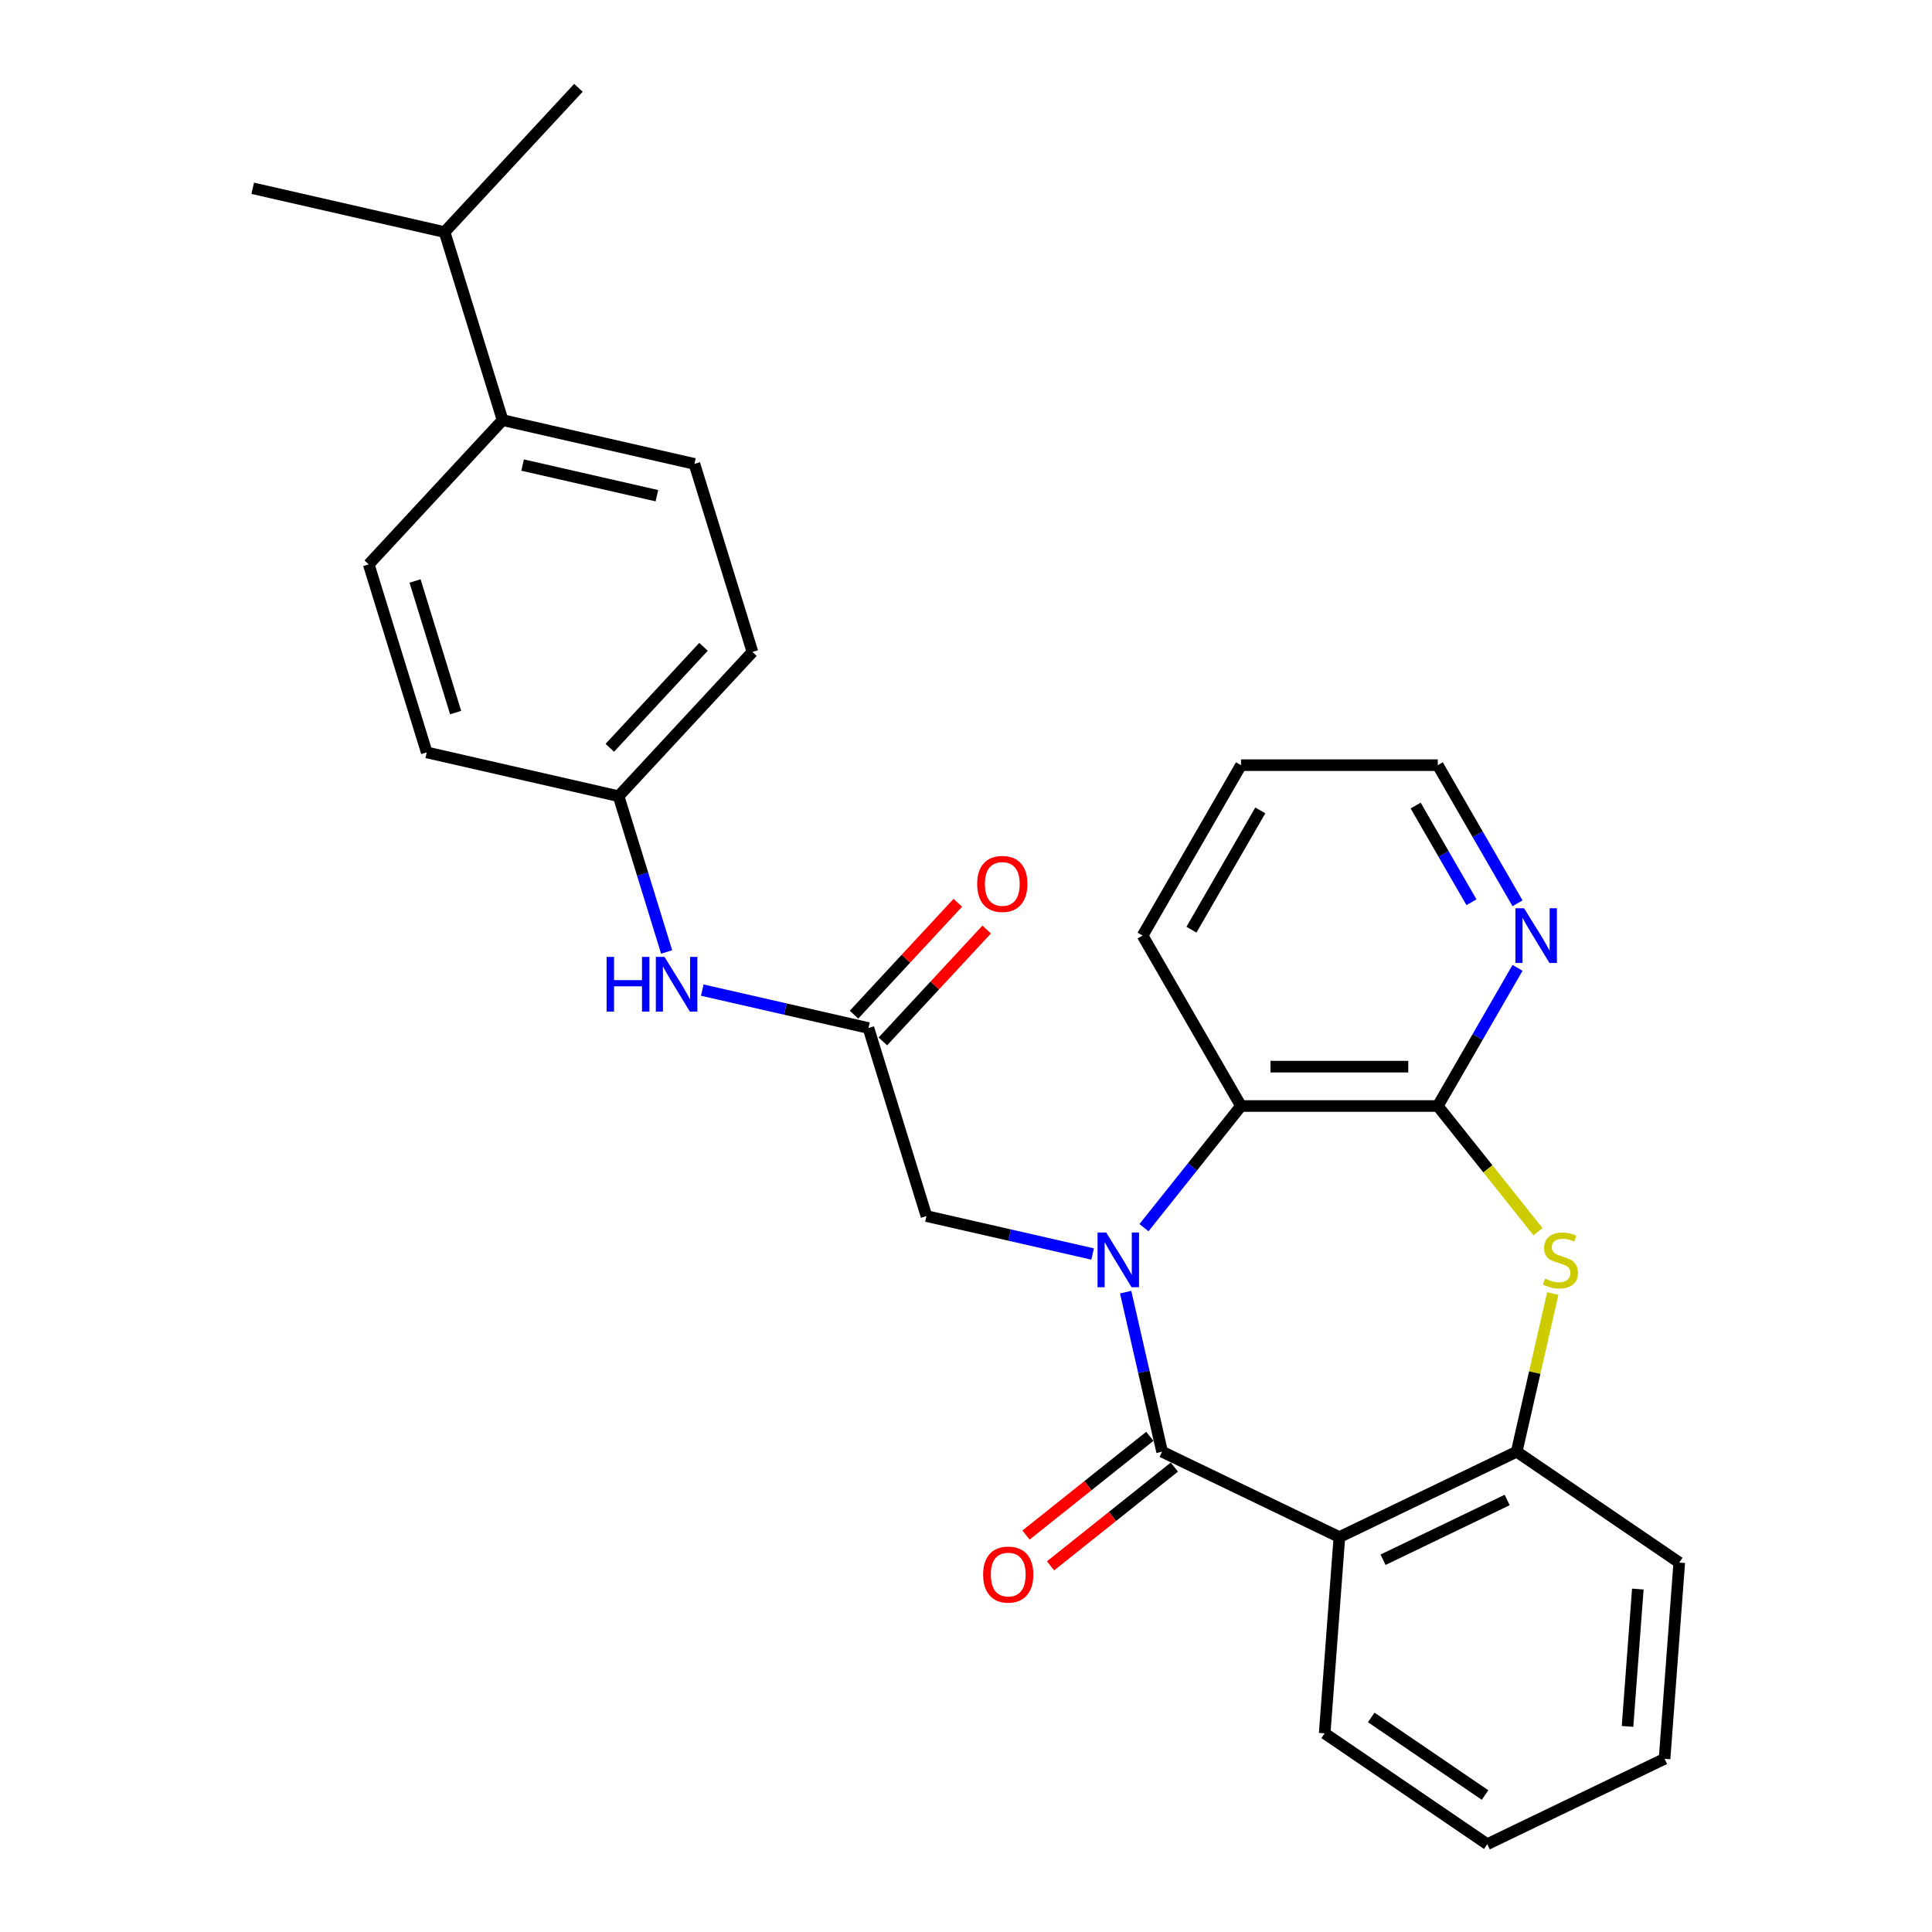 <?xml version='1.0' encoding='iso-8859-1'?>
<svg version='1.1' baseProfile='full'
              xmlns='http://www.w3.org/2000/svg'
                      xmlns:rdkit='http://www.rdkit.org/xml'
                      xmlns:xlink='http://www.w3.org/1999/xlink'
                  xml:space='preserve'
width='1000px' height='1000px' viewBox='0 0 1000 1000'>
<!-- END OF HEADER -->
<rect style='opacity:1.0;fill:#FFFFFF;stroke:none' width='1000' height='1000' x='0' y='0'> </rect>
<path class='bond-0' d='M 582.642,668.808 L 592.068,710.106' style='fill:none;fill-rule:evenodd;stroke:#0000FF;stroke-width:6px;stroke-linecap:butt;stroke-linejoin:miter;stroke-opacity:1' />
<path class='bond-0' d='M 592.068,710.106 L 601.494,751.404' style='fill:none;fill-rule:evenodd;stroke:#000000;stroke-width:6px;stroke-linecap:butt;stroke-linejoin:miter;stroke-opacity:1' />
<path class='bond-4' d='M 592.116,635.441 L 617.225,603.955' style='fill:none;fill-rule:evenodd;stroke:#0000FF;stroke-width:6px;stroke-linecap:butt;stroke-linejoin:miter;stroke-opacity:1' />
<path class='bond-4' d='M 617.225,603.955 L 642.335,572.468' style='fill:none;fill-rule:evenodd;stroke:#000000;stroke-width:6px;stroke-linecap:butt;stroke-linejoin:miter;stroke-opacity:1' />
<path class='bond-6' d='M 565.543,649.07 L 522.535,639.253' style='fill:none;fill-rule:evenodd;stroke:#0000FF;stroke-width:6px;stroke-linecap:butt;stroke-linejoin:miter;stroke-opacity:1' />
<path class='bond-6' d='M 522.535,639.253 L 479.527,629.437' style='fill:none;fill-rule:evenodd;stroke:#000000;stroke-width:6px;stroke-linecap:butt;stroke-linejoin:miter;stroke-opacity:1' />
<path class='bond-1' d='M 601.494,751.404 L 693.263,795.597' style='fill:none;fill-rule:evenodd;stroke:#000000;stroke-width:6px;stroke-linecap:butt;stroke-linejoin:miter;stroke-opacity:1' />
<path class='bond-9' d='M 595.144,743.441 L 563.1,768.995' style='fill:none;fill-rule:evenodd;stroke:#000000;stroke-width:6px;stroke-linecap:butt;stroke-linejoin:miter;stroke-opacity:1' />
<path class='bond-9' d='M 563.1,768.995 L 531.056,794.549' style='fill:none;fill-rule:evenodd;stroke:#FF0000;stroke-width:6px;stroke-linecap:butt;stroke-linejoin:miter;stroke-opacity:1' />
<path class='bond-9' d='M 607.845,759.367 L 575.801,784.921' style='fill:none;fill-rule:evenodd;stroke:#000000;stroke-width:6px;stroke-linecap:butt;stroke-linejoin:miter;stroke-opacity:1' />
<path class='bond-9' d='M 575.801,784.921 L 543.757,810.475' style='fill:none;fill-rule:evenodd;stroke:#FF0000;stroke-width:6px;stroke-linecap:butt;stroke-linejoin:miter;stroke-opacity:1' />
<path class='bond-5' d='M 693.263,795.597 L 785.032,751.404' style='fill:none;fill-rule:evenodd;stroke:#000000;stroke-width:6px;stroke-linecap:butt;stroke-linejoin:miter;stroke-opacity:1' />
<path class='bond-5' d='M 715.867,807.322 L 780.105,776.387' style='fill:none;fill-rule:evenodd;stroke:#000000;stroke-width:6px;stroke-linecap:butt;stroke-linejoin:miter;stroke-opacity:1' />
<path class='bond-16' d='M 693.263,795.597 L 685.651,897.168' style='fill:none;fill-rule:evenodd;stroke:#000000;stroke-width:6px;stroke-linecap:butt;stroke-linejoin:miter;stroke-opacity:1' />
<path class='bond-2' d='M 744.191,572.468 L 642.335,572.468' style='fill:none;fill-rule:evenodd;stroke:#000000;stroke-width:6px;stroke-linecap:butt;stroke-linejoin:miter;stroke-opacity:1' />
<path class='bond-2' d='M 728.912,552.097 L 657.613,552.097' style='fill:none;fill-rule:evenodd;stroke:#000000;stroke-width:6px;stroke-linecap:butt;stroke-linejoin:miter;stroke-opacity:1' />
<path class='bond-3' d='M 744.191,572.468 L 770.13,604.996' style='fill:none;fill-rule:evenodd;stroke:#000000;stroke-width:6px;stroke-linecap:butt;stroke-linejoin:miter;stroke-opacity:1' />
<path class='bond-3' d='M 770.13,604.996 L 796.07,637.523' style='fill:none;fill-rule:evenodd;stroke:#CCCC00;stroke-width:6px;stroke-linecap:butt;stroke-linejoin:miter;stroke-opacity:1' />
<path class='bond-8' d='M 744.191,572.468 L 764.832,536.717' style='fill:none;fill-rule:evenodd;stroke:#000000;stroke-width:6px;stroke-linecap:butt;stroke-linejoin:miter;stroke-opacity:1' />
<path class='bond-8' d='M 764.832,536.717 L 785.473,500.965' style='fill:none;fill-rule:evenodd;stroke:#0000FF;stroke-width:6px;stroke-linecap:butt;stroke-linejoin:miter;stroke-opacity:1' />
<path class='bond-28' d='M 803.719,669.528 L 794.375,710.466' style='fill:none;fill-rule:evenodd;stroke:#CCCC00;stroke-width:6px;stroke-linecap:butt;stroke-linejoin:miter;stroke-opacity:1' />
<path class='bond-28' d='M 794.375,710.466 L 785.032,751.404' style='fill:none;fill-rule:evenodd;stroke:#000000;stroke-width:6px;stroke-linecap:butt;stroke-linejoin:miter;stroke-opacity:1' />
<path class='bond-20' d='M 642.335,572.468 L 591.407,484.259' style='fill:none;fill-rule:evenodd;stroke:#000000;stroke-width:6px;stroke-linecap:butt;stroke-linejoin:miter;stroke-opacity:1' />
<path class='bond-21' d='M 785.032,751.404 L 869.189,808.781' style='fill:none;fill-rule:evenodd;stroke:#000000;stroke-width:6px;stroke-linecap:butt;stroke-linejoin:miter;stroke-opacity:1' />
<path class='bond-7' d='M 479.527,629.437 L 449.505,532.107' style='fill:none;fill-rule:evenodd;stroke:#000000;stroke-width:6px;stroke-linecap:butt;stroke-linejoin:miter;stroke-opacity:1' />
<path class='bond-10' d='M 449.505,532.107 L 406.497,522.29' style='fill:none;fill-rule:evenodd;stroke:#000000;stroke-width:6px;stroke-linecap:butt;stroke-linejoin:miter;stroke-opacity:1' />
<path class='bond-10' d='M 406.497,522.29 L 363.489,512.474' style='fill:none;fill-rule:evenodd;stroke:#0000FF;stroke-width:6px;stroke-linecap:butt;stroke-linejoin:miter;stroke-opacity:1' />
<path class='bond-12' d='M 456.971,539.035 L 483.838,510.079' style='fill:none;fill-rule:evenodd;stroke:#000000;stroke-width:6px;stroke-linecap:butt;stroke-linejoin:miter;stroke-opacity:1' />
<path class='bond-12' d='M 483.838,510.079 L 510.704,481.124' style='fill:none;fill-rule:evenodd;stroke:#FF0000;stroke-width:6px;stroke-linecap:butt;stroke-linejoin:miter;stroke-opacity:1' />
<path class='bond-12' d='M 442.038,525.179 L 468.905,496.224' style='fill:none;fill-rule:evenodd;stroke:#000000;stroke-width:6px;stroke-linecap:butt;stroke-linejoin:miter;stroke-opacity:1' />
<path class='bond-12' d='M 468.905,496.224 L 495.771,467.268' style='fill:none;fill-rule:evenodd;stroke:#FF0000;stroke-width:6px;stroke-linecap:butt;stroke-linejoin:miter;stroke-opacity:1' />
<path class='bond-29' d='M 785.473,467.552 L 764.832,431.801' style='fill:none;fill-rule:evenodd;stroke:#0000FF;stroke-width:6px;stroke-linecap:butt;stroke-linejoin:miter;stroke-opacity:1' />
<path class='bond-29' d='M 764.832,431.801 L 744.191,396.049' style='fill:none;fill-rule:evenodd;stroke:#000000;stroke-width:6px;stroke-linecap:butt;stroke-linejoin:miter;stroke-opacity:1' />
<path class='bond-29' d='M 761.639,467.012 L 747.19,441.986' style='fill:none;fill-rule:evenodd;stroke:#0000FF;stroke-width:6px;stroke-linecap:butt;stroke-linejoin:miter;stroke-opacity:1' />
<path class='bond-29' d='M 747.19,441.986 L 732.741,416.96' style='fill:none;fill-rule:evenodd;stroke:#000000;stroke-width:6px;stroke-linecap:butt;stroke-linejoin:miter;stroke-opacity:1' />
<path class='bond-15' d='M 345.05,492.735 L 332.615,452.423' style='fill:none;fill-rule:evenodd;stroke:#0000FF;stroke-width:6px;stroke-linecap:butt;stroke-linejoin:miter;stroke-opacity:1' />
<path class='bond-15' d='M 332.615,452.423 L 320.181,412.111' style='fill:none;fill-rule:evenodd;stroke:#000000;stroke-width:6px;stroke-linecap:butt;stroke-linejoin:miter;stroke-opacity:1' />
<path class='bond-11' d='M 260.136,217.45 L 359.438,240.115' style='fill:none;fill-rule:evenodd;stroke:#000000;stroke-width:6px;stroke-linecap:butt;stroke-linejoin:miter;stroke-opacity:1' />
<path class='bond-11' d='M 270.498,240.711 L 340.009,256.576' style='fill:none;fill-rule:evenodd;stroke:#000000;stroke-width:6px;stroke-linecap:butt;stroke-linejoin:miter;stroke-opacity:1' />
<path class='bond-17' d='M 260.136,217.45 L 230.113,120.12' style='fill:none;fill-rule:evenodd;stroke:#000000;stroke-width:6px;stroke-linecap:butt;stroke-linejoin:miter;stroke-opacity:1' />
<path class='bond-31' d='M 260.136,217.45 L 190.856,292.116' style='fill:none;fill-rule:evenodd;stroke:#000000;stroke-width:6px;stroke-linecap:butt;stroke-linejoin:miter;stroke-opacity:1' />
<path class='bond-13' d='M 190.856,292.116 L 220.879,389.446' style='fill:none;fill-rule:evenodd;stroke:#000000;stroke-width:6px;stroke-linecap:butt;stroke-linejoin:miter;stroke-opacity:1' />
<path class='bond-13' d='M 214.826,300.711 L 235.841,368.842' style='fill:none;fill-rule:evenodd;stroke:#000000;stroke-width:6px;stroke-linecap:butt;stroke-linejoin:miter;stroke-opacity:1' />
<path class='bond-14' d='M 359.438,240.115 L 389.46,337.446' style='fill:none;fill-rule:evenodd;stroke:#000000;stroke-width:6px;stroke-linecap:butt;stroke-linejoin:miter;stroke-opacity:1' />
<path class='bond-18' d='M 320.181,412.111 L 220.879,389.446' style='fill:none;fill-rule:evenodd;stroke:#000000;stroke-width:6px;stroke-linecap:butt;stroke-linejoin:miter;stroke-opacity:1' />
<path class='bond-19' d='M 320.181,412.111 L 389.46,337.446' style='fill:none;fill-rule:evenodd;stroke:#000000;stroke-width:6px;stroke-linecap:butt;stroke-linejoin:miter;stroke-opacity:1' />
<path class='bond-19' d='M 315.639,387.056 L 364.135,334.79' style='fill:none;fill-rule:evenodd;stroke:#000000;stroke-width:6px;stroke-linecap:butt;stroke-linejoin:miter;stroke-opacity:1' />
<path class='bond-26' d='M 685.651,897.168 L 769.808,954.545' style='fill:none;fill-rule:evenodd;stroke:#000000;stroke-width:6px;stroke-linecap:butt;stroke-linejoin:miter;stroke-opacity:1' />
<path class='bond-26' d='M 709.75,888.943 L 768.66,929.107' style='fill:none;fill-rule:evenodd;stroke:#000000;stroke-width:6px;stroke-linecap:butt;stroke-linejoin:miter;stroke-opacity:1' />
<path class='bond-23' d='M 230.113,120.12 L 299.393,45.455' style='fill:none;fill-rule:evenodd;stroke:#000000;stroke-width:6px;stroke-linecap:butt;stroke-linejoin:miter;stroke-opacity:1' />
<path class='bond-24' d='M 230.113,120.12 L 130.811,97.455' style='fill:none;fill-rule:evenodd;stroke:#000000;stroke-width:6px;stroke-linecap:butt;stroke-linejoin:miter;stroke-opacity:1' />
<path class='bond-25' d='M 591.407,484.259 L 642.335,396.049' style='fill:none;fill-rule:evenodd;stroke:#000000;stroke-width:6px;stroke-linecap:butt;stroke-linejoin:miter;stroke-opacity:1' />
<path class='bond-25' d='M 616.688,481.213 L 652.338,419.466' style='fill:none;fill-rule:evenodd;stroke:#000000;stroke-width:6px;stroke-linecap:butt;stroke-linejoin:miter;stroke-opacity:1' />
<path class='bond-30' d='M 869.189,808.781 L 861.577,910.352' style='fill:none;fill-rule:evenodd;stroke:#000000;stroke-width:6px;stroke-linecap:butt;stroke-linejoin:miter;stroke-opacity:1' />
<path class='bond-30' d='M 847.733,822.494 L 842.405,893.594' style='fill:none;fill-rule:evenodd;stroke:#000000;stroke-width:6px;stroke-linecap:butt;stroke-linejoin:miter;stroke-opacity:1' />
<path class='bond-22' d='M 744.191,396.049 L 642.335,396.049' style='fill:none;fill-rule:evenodd;stroke:#000000;stroke-width:6px;stroke-linecap:butt;stroke-linejoin:miter;stroke-opacity:1' />
<path class='bond-27' d='M 769.808,954.545 L 861.577,910.352' style='fill:none;fill-rule:evenodd;stroke:#000000;stroke-width:6px;stroke-linecap:butt;stroke-linejoin:miter;stroke-opacity:1' />
<path  class='atom-0' d='M 572.569 637.942
L 581.849 652.942
Q 582.769 654.422, 584.249 657.102
Q 585.729 659.782, 585.809 659.942
L 585.809 637.942
L 589.569 637.942
L 589.569 666.262
L 585.689 666.262
L 575.729 649.862
Q 574.569 647.942, 573.329 645.742
Q 572.129 643.542, 571.769 642.862
L 571.769 666.262
L 568.089 666.262
L 568.089 637.942
L 572.569 637.942
' fill='#0000FF'/>
<path  class='atom-4' d='M 799.697 661.822
Q 800.017 661.942, 801.337 662.502
Q 802.657 663.062, 804.097 663.422
Q 805.577 663.742, 807.017 663.742
Q 809.697 663.742, 811.257 662.462
Q 812.817 661.142, 812.817 658.862
Q 812.817 657.302, 812.017 656.342
Q 811.257 655.382, 810.057 654.862
Q 808.857 654.342, 806.857 653.742
Q 804.337 652.982, 802.817 652.262
Q 801.337 651.542, 800.257 650.022
Q 799.217 648.502, 799.217 645.942
Q 799.217 642.382, 801.617 640.182
Q 804.057 637.982, 808.857 637.982
Q 812.137 637.982, 815.857 639.542
L 814.937 642.622
Q 811.537 641.222, 808.977 641.222
Q 806.217 641.222, 804.697 642.382
Q 803.177 643.502, 803.217 645.462
Q 803.217 646.982, 803.977 647.902
Q 804.777 648.822, 805.897 649.342
Q 807.057 649.862, 808.977 650.462
Q 811.537 651.262, 813.057 652.062
Q 814.577 652.862, 815.657 654.502
Q 816.777 656.102, 816.777 658.862
Q 816.777 662.782, 814.137 664.902
Q 811.537 666.982, 807.177 666.982
Q 804.657 666.982, 802.737 666.422
Q 800.857 665.902, 798.617 664.982
L 799.697 661.822
' fill='#CCCC00'/>
<path  class='atom-9' d='M 788.858 470.099
L 798.138 485.099
Q 799.058 486.579, 800.538 489.259
Q 802.018 491.939, 802.098 492.099
L 802.098 470.099
L 805.858 470.099
L 805.858 498.419
L 801.978 498.419
L 792.018 482.019
Q 790.858 480.099, 789.618 477.899
Q 788.418 475.699, 788.058 475.019
L 788.058 498.419
L 784.378 498.419
L 784.378 470.099
L 788.858 470.099
' fill='#0000FF'/>
<path  class='atom-10' d='M 508.86 814.99
Q 508.86 808.19, 512.22 804.39
Q 515.58 800.59, 521.86 800.59
Q 528.14 800.59, 531.5 804.39
Q 534.86 808.19, 534.86 814.99
Q 534.86 821.87, 531.46 825.79
Q 528.06 829.67, 521.86 829.67
Q 515.62 829.67, 512.22 825.79
Q 508.86 821.91, 508.86 814.99
M 521.86 826.47
Q 526.18 826.47, 528.5 823.59
Q 530.86 820.67, 530.86 814.99
Q 530.86 809.43, 528.5 806.63
Q 526.18 803.79, 521.86 803.79
Q 517.54 803.79, 515.18 806.59
Q 512.86 809.39, 512.86 814.99
Q 512.86 820.71, 515.18 823.59
Q 517.54 826.47, 521.86 826.47
' fill='#FF0000'/>
<path  class='atom-11' d='M 313.983 495.282
L 317.823 495.282
L 317.823 507.322
L 332.303 507.322
L 332.303 495.282
L 336.143 495.282
L 336.143 523.602
L 332.303 523.602
L 332.303 510.522
L 317.823 510.522
L 317.823 523.602
L 313.983 523.602
L 313.983 495.282
' fill='#0000FF'/>
<path  class='atom-11' d='M 343.943 495.282
L 353.223 510.282
Q 354.143 511.762, 355.623 514.442
Q 357.103 517.122, 357.183 517.282
L 357.183 495.282
L 360.943 495.282
L 360.943 523.602
L 357.063 523.602
L 347.103 507.202
Q 345.943 505.282, 344.703 503.082
Q 343.503 500.882, 343.143 500.202
L 343.143 523.602
L 339.463 523.602
L 339.463 495.282
L 343.943 495.282
' fill='#0000FF'/>
<path  class='atom-13' d='M 505.784 457.521
Q 505.784 450.721, 509.144 446.921
Q 512.504 443.121, 518.784 443.121
Q 525.064 443.121, 528.424 446.921
Q 531.784 450.721, 531.784 457.521
Q 531.784 464.401, 528.384 468.321
Q 524.984 472.201, 518.784 472.201
Q 512.544 472.201, 509.144 468.321
Q 505.784 464.441, 505.784 457.521
M 518.784 469.001
Q 523.104 469.001, 525.424 466.121
Q 527.784 463.201, 527.784 457.521
Q 527.784 451.961, 525.424 449.161
Q 523.104 446.321, 518.784 446.321
Q 514.464 446.321, 512.104 449.121
Q 509.784 451.921, 509.784 457.521
Q 509.784 463.241, 512.104 466.121
Q 514.464 469.001, 518.784 469.001
' fill='#FF0000'/>
</svg>
